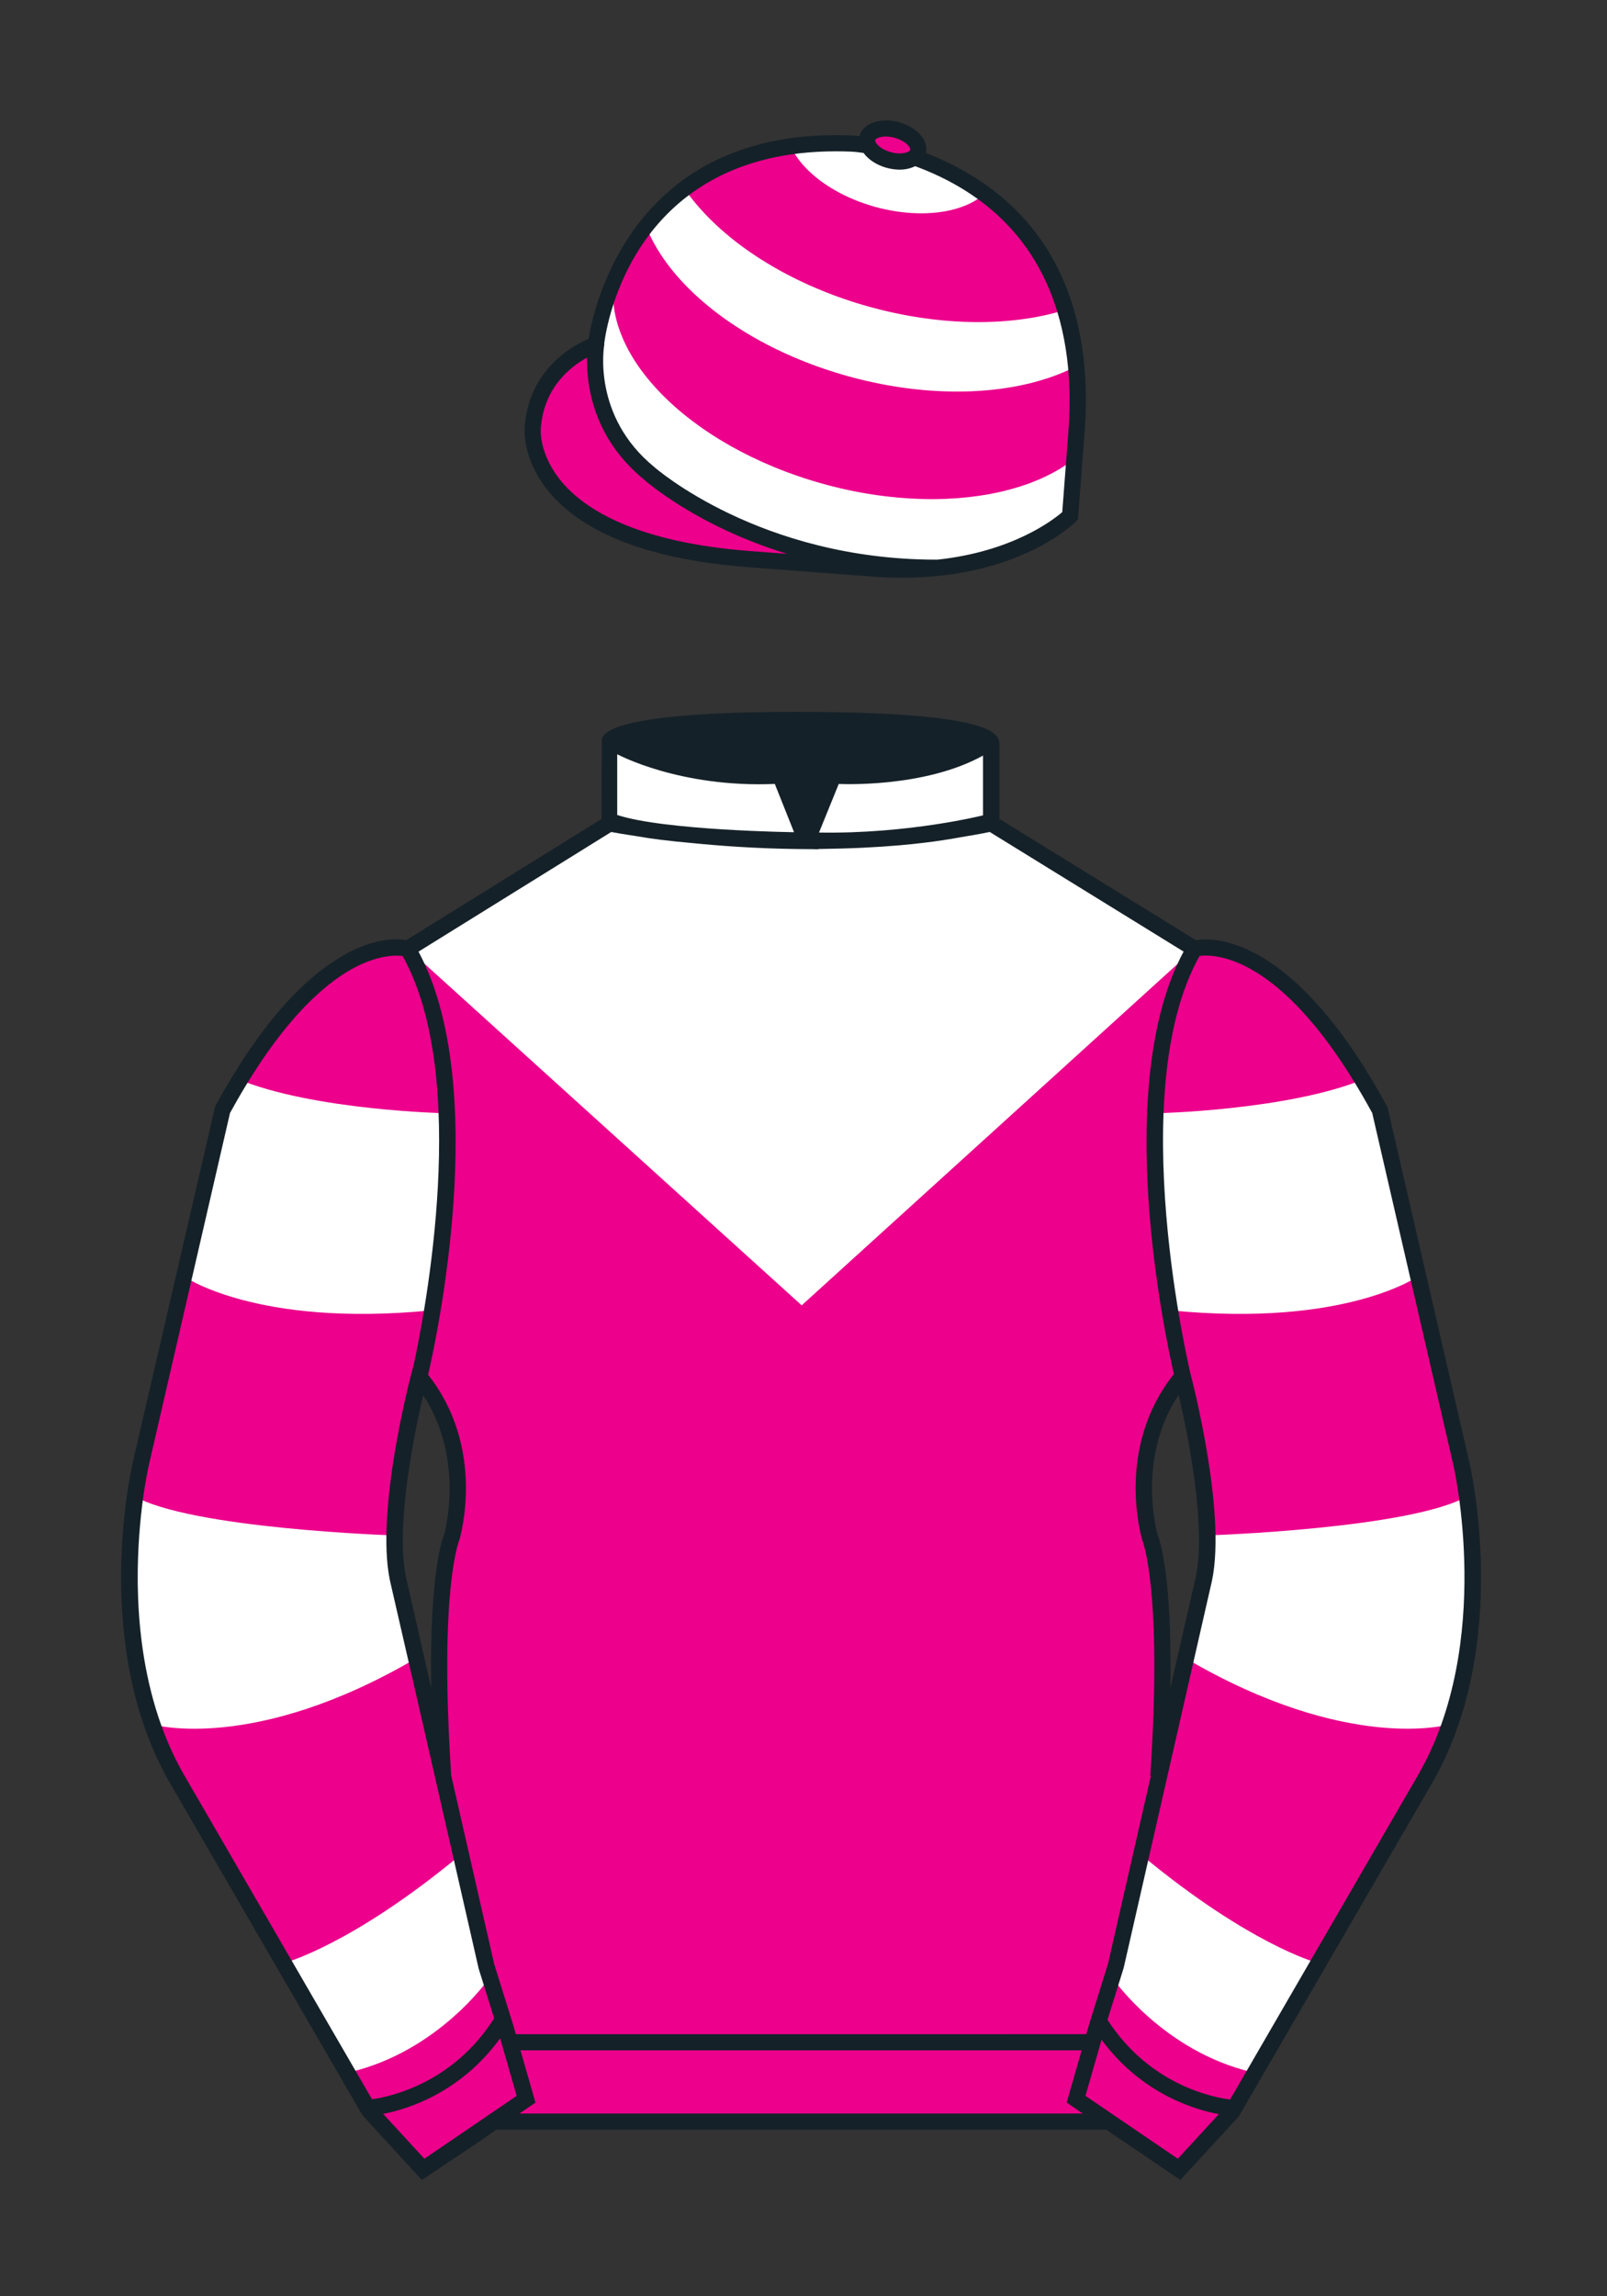 <?xml version="1.0" encoding="iso-8859-1"?>
<!-- Generator: Adobe Illustrator 25.3.0, SVG Export Plug-In . SVG Version: 6.00 Build 0)  -->
<svg version="1.1" id="CAP_-_Hooped" xmlns="http://www.w3.org/2000/svg" xmlns:xlink="http://www.w3.org/1999/xlink" x="0px"
	 y="0px" viewBox="0 0 99.213 141.732" style="enable-background:new 0 0 99.213 141.732;" xml:space="preserve">
<rect x="0" y="0" width="99.213" height="141.732" fill="#333333" stroke="none"/>
<path id="Jacket_Colour_1_" style="fill:#EC008C;" d="M90.215,90.314l-5.025-21.795c-6.287-11.574-11.451-9.961-11.451-9.961
	l-12.533-7.73v-2.458v-2.459c0,0,0.098-0.369-1.357-0.737c-1.457-0.369-4.467-0.737-10.689-0.737c-5.586,0-8.467,0.328-9.95,0.655
	c-1.484,0.328-1.571,0.655-1.571,0.655v2.54v2.54l-6.229,3.865l-6.228,3.865c0,0-0.074-0.019-0.202-0.038
	c-0.993-0.156-5.68-0.259-11.255,10.002L8.7,90.316c0,0-2.624,11.088,2.23,19.498l11.871,20.482l3.317,3.603l2.913-1.944
	l1.434-0.999l2.014-1.385l-2.008,1.381h2.276h1.747h1.747h17.457h14.752l1.434,1l2.912,1.944l3.318-3.604l11.869-20.483
	C92.838,101.4,90.215,90.314,90.215,90.314z M24.577,97.457c-0.876-4.19,1.312-12.487,1.313-12.492
	c3.652,4.394,1.996,9.92,1.996,9.92s-1.313,2.917-0.525,14.753l-0.92-4.007l3.586,15.722L24.577,97.457z M73.004,84.941
	c0,0,2.189,8.301,1.313,12.492l-2.801,12.205c0.787-11.836-0.525-14.753-0.525-14.753S69.326,89.339,73.004,84.941z"/>
<path id="Cap_Colour_1_" style="fill:#EC008C;" d="M56.462,9.702c0.107-0.088,0.183-0.195,0.217-0.32
	c0.143-0.51-0.443-1.119-1.309-1.358c-0.863-0.239-1.678-0.02-1.82,0.491c-0.042,0.151-0.014,0.309,0.059,0.465
	c-0.39-0.063-0.763-0.108-1.076-0.121C38.096,8.281,36.791,21.276,36.791,21.276s-3.602,1.175-3.901,5.104
	c0,0-0.756,7.056,13.389,8.132l7.594,0.578c8.338,0.633,12.191-3.244,12.191-3.244l0.098-1.267l0.299-3.929
	C67.458,13.54,58.392,10.398,56.462,9.702z"/>
<g id="Sleeves_Colour">
	<path id="Right_Sleeve_Colour" style="fill:#EC008C;" d="M72.795,133.898l-2.912-1.944l-1.434-1l-2.014-1.384l1.297-4.521
		l1.154-3.698l5.451-23.896c0.875-4.191-1.314-12.493-1.314-12.493s-4.328-17.816,0.715-26.404c0,0,5.164-1.613,11.451,9.961
		l5.025,21.795c0,0,2.623,11.087-2.232,19.497l-11.869,20.482L72.795,133.898"/>
	<path id="Left_Sleeve_Colour" style="fill:#EC008C;" d="M26.118,133.9l2.913-1.944l1.434-0.999l2.014-1.385l-1.298-4.521
		l-1.154-3.698l-5.45-23.897C23.7,93.266,25.89,84.965,25.89,84.965s4.328-17.817-0.715-26.405c0,0-5.164-1.613-11.452,9.961
		L8.7,90.316c0,0-2.623,11.088,2.231,19.498l11.871,20.482L26.118,133.9"/>
</g>
<path id="V_Bib" style="fill:#FFFFFF;" d="M73.738,58.557l-12.533-7.73v-4.916c0,0-3.915,2.463-9.741,1.901l-1.588,4.092
	l-1.904-4.154c-4.833,0.75-10.334-2.003-10.334-2.003v5.08l-12.457,7.73L49.494,80.57L73.738,58.557z"/>
<g id="Hooped">
	<path id="Right_3_3_" style="fill:#FFFFFF;" d="M69.285,120.376l1.293-5.795c6.566,5.425,10.639,6.535,10.639,6.535l-3.939,6.78
		c-5.451-1.295-8.539-5.733-8.539-5.733L69.285,120.376z"/>
	<path id="Right_2_4_" style="fill:#FFFFFF;" d="M74.472,97.071l-1.313,5.261c10.068,5.917,16.285,4.109,16.285,4.109
		c2.539-6.986,1.227-14.136,1.227-14.136c-3.414,2.054-16.111,2.465-16.111,2.465L74.472,97.071z"/>
	<path id="Right_1_4_" style="fill:#FFFFFF;" d="M72.283,80.881c10.859,1.067,15.324-2.137,15.324-2.137L85.236,68.32l-0.957-1.741
		c-4.729,1.973-12.959,2.137-12.959,2.137C71.058,71.758,72.283,80.881,72.283,80.881z"/>
	<path id="Left_3_3_" style="fill:#FFFFFF;" d="M29.61,120.376l-1.293-5.795c-6.567,5.425-10.639,6.535-10.639,6.535l3.941,6.78
		c5.451-1.295,8.537-5.733,8.537-5.733L29.61,120.376z"/>
	<path id="Left_2_4_" style="fill:#FFFFFF;" d="M24.334,94.771c0,0-12.697-0.411-16.112-2.465c0,0-1.313,7.149,1.226,14.136
		c0,0,6.217,1.808,16.287-4.109l-1.313-5.261L24.334,94.771z"/>
	<path id="Left_1_4_" style="fill:#FFFFFF;" d="M27.574,68.716c0,0-8.231-0.164-12.959-2.137l-0.957,1.741l-2.371,10.424
		c0,0,4.465,3.204,15.323,2.137C26.611,80.881,27.837,71.758,27.574,68.716z"/>
</g>
<g id="Hooped_1_">
	<path id="Bottom" style="fill:#FFFFFF;" d="M66.148,31.698c-3.504,3.196-8.813,3.275-8.813,3.275
		c-8.418,0.209-15.541-4.533-15.541-4.533c-5.308-3.184-5.068-8.199-5.068-8.199c0.043-2.452,1.15-4.687,1.15-4.687
		c-0.033,0.318-0.038,0.638-0.018,0.96c0.02,0.322,0.066,0.645,0.136,0.969c0.07,0.324,0.165,0.648,0.283,0.971
		c0.118,0.323,0.26,0.646,0.424,0.967c0.164,0.321,0.351,0.64,0.558,0.956c0.208,0.316,0.438,0.629,0.687,0.938
		c0.25,0.309,0.52,0.614,0.808,0.914c0.289,0.3,0.597,0.594,0.923,0.883c0.325,0.288,0.67,0.57,1.031,0.845
		c0.361,0.274,0.739,0.542,1.133,0.801c0.394,0.259,0.804,0.509,1.229,0.75c0.425,0.241,0.865,0.472,1.318,0.692
		c0.454,0.22,0.922,0.43,1.401,0.628c0.479,0.198,0.973,0.384,1.478,0.557c0.504,0.173,1.02,0.333,1.547,0.479
		c0.525,0.146,1.051,0.274,1.573,0.386c0.522,0.111,1.041,0.206,1.555,0.283c0.514,0.078,1.021,0.138,1.525,0.183
		c0.502,0.044,0.998,0.072,1.486,0.085c0.49,0.013,0.969,0.009,1.441-0.01c0.471-0.019,0.934-0.054,1.385-0.103
		c0.451-0.05,0.893-0.114,1.322-0.193c0.428-0.08,0.842-0.173,1.244-0.282c0.402-0.108,0.791-0.231,1.166-0.367
		c0.371-0.137,0.731-0.287,1.07-0.451c0.342-0.164,0.666-0.341,0.973-0.531c0.305-0.191,0.594-0.394,0.861-0.61L66.148,31.698z"/>
	<path id="Middle_5_" style="fill:#FFFFFF;" d="M66.23,21.263c-0.1-0.706-0.559-2.118-0.559-2.118l-0.154,0.056
		c-0.1,0.029-0.199,0.057-0.299,0.084c-0.102,0.027-0.203,0.053-0.305,0.079c-0.102,0.025-0.205,0.049-0.309,0.073
		c-0.104,0.024-0.209,0.046-0.314,0.068c-0.105,0.021-0.211,0.042-0.318,0.062c-0.107,0.02-0.215,0.039-0.324,0.057
		c-0.109,0.018-0.217,0.035-0.328,0.051c-0.109,0.016-0.221,0.031-0.332,0.045c-0.111,0.015-0.223,0.028-0.336,0.04
		c-0.113,0.012-0.227,0.024-0.342,0.034c-0.113,0.011-0.229,0.02-0.344,0.029c-0.115,0.008-0.23,0.016-0.348,0.023
		c-0.117,0.006-0.234,0.012-0.352,0.017c-0.119,0.005-0.236,0.008-0.356,0.011c-0.119,0.003-0.24,0.004-0.359,0.005
		c-0.121,0.001-0.24,0-0.361,0c-0.121-0.001-0.244-0.003-0.365-0.006c-0.123-0.003-0.246-0.007-0.367-0.012
		c-0.123-0.005-0.248-0.011-0.371-0.018c-0.123-0.007-0.25-0.016-0.373-0.024c-0.125-0.009-0.25-0.02-0.377-0.031
		c-0.125-0.011-0.252-0.023-0.377-0.037c-0.127-0.013-0.254-0.027-0.381-0.042c-0.127-0.015-0.254-0.031-0.383-0.049
		c-0.127-0.017-0.256-0.035-0.385-0.055c-0.129-0.019-0.258-0.04-0.387-0.061c-0.127-0.021-0.258-0.044-0.387-0.067
		c-0.131-0.023-0.26-0.048-0.389-0.074c-0.131-0.026-0.262-0.052-0.391-0.081c-0.131-0.028-0.262-0.057-0.393-0.086
		c-0.131-0.03-0.262-0.061-0.393-0.093c-0.133-0.032-0.264-0.065-0.395-0.1c-0.133-0.034-0.264-0.07-0.395-0.106
		c-0.133-0.037-0.264-0.074-0.395-0.112c-0.129-0.038-0.26-0.078-0.389-0.117c-0.129-0.04-0.258-0.081-0.385-0.123
		c-0.127-0.042-0.254-0.085-0.381-0.127c-0.125-0.043-0.25-0.087-0.374-0.132c-0.125-0.045-0.25-0.09-0.373-0.137
		c-0.123-0.046-0.246-0.094-0.367-0.142c-0.121-0.048-0.242-0.097-0.361-0.147c-0.119-0.049-0.24-0.1-0.357-0.15
		c-0.119-0.051-0.236-0.103-0.354-0.155c-0.116-0.052-0.232-0.105-0.348-0.159c-0.115-0.054-0.229-0.108-0.343-0.164
		c-0.112-0.055-0.226-0.111-0.337-0.167c-0.111-0.056-0.223-0.113-0.332-0.171c-0.111-0.058-0.22-0.116-0.328-0.175
		c-0.107-0.059-0.215-0.119-0.32-0.179c-0.107-0.06-0.213-0.121-0.316-0.183c-0.104-0.062-0.208-0.124-0.311-0.186
		c-0.103-0.063-0.203-0.125-0.304-0.189c-0.101-0.064-0.2-0.128-0.299-0.192c-0.099-0.065-0.196-0.13-0.293-0.196
		c-0.097-0.066-0.192-0.132-0.287-0.199c-0.095-0.067-0.188-0.134-0.28-0.202c-0.092-0.068-0.184-0.136-0.274-0.205
		c-0.09-0.069-0.18-0.138-0.268-0.208c-0.088-0.069-0.175-0.14-0.261-0.21c-0.086-0.07-0.17-0.142-0.255-0.213
		c-0.083-0.071-0.166-0.142-0.248-0.215c-0.082-0.072-0.162-0.144-0.241-0.217c-0.08-0.073-0.158-0.146-0.234-0.22
		c-0.077-0.074-0.152-0.148-0.227-0.222c-0.075-0.074-0.147-0.148-0.221-0.224c-0.072-0.075-0.143-0.15-0.212-0.226
		c-0.07-0.076-0.139-0.151-0.207-0.227c-0.067-0.076-0.133-0.153-0.198-0.23c-0.065-0.077-0.129-0.154-0.191-0.231
		c-0.063-0.077-0.124-0.155-0.184-0.232c-0.06-0.078-0.118-0.155-0.175-0.234c-0.057-0.078-0.113-0.157-0.167-0.235
		c-0.055-0.079-0.088-0.297-0.16-0.236c-1.854,1.58-2.228,2.539-2.228,2.539c0.009,0.024,0.018,0.048,0.028,0.072
		c0.033,0.08,0.066,0.161,0.102,0.242c0.035,0.08,0.072,0.161,0.11,0.242c0.038,0.08,0.078,0.161,0.119,0.241
		c0.041,0.08,0.083,0.16,0.127,0.24c0.044,0.08,0.089,0.16,0.136,0.239c0.046,0.08,0.094,0.159,0.144,0.239
		c0.049,0.079,0.1,0.159,0.152,0.237c0.052,0.079,0.105,0.158,0.16,0.237c0.054,0.079,0.111,0.157,0.168,0.235
		c0.057,0.078,0.115,0.156,0.175,0.233c0.06,0.078,0.121,0.156,0.183,0.233c0.063,0.077,0.126,0.154,0.191,0.231
		c0.065,0.077,0.131,0.153,0.199,0.23c0.067,0.076,0.136,0.152,0.206,0.227c0.07,0.076,0.141,0.151,0.213,0.226
		c0.072,0.075,0.146,0.15,0.22,0.224c0.075,0.074,0.151,0.149,0.228,0.222c0.077,0.074,0.155,0.146,0.234,0.22
		c0.079,0.073,0.159,0.145,0.241,0.217c0.081,0.072,0.165,0.144,0.248,0.215c0.083,0.071,0.169,0.142,0.255,0.213
		c0.086,0.07,0.172,0.141,0.261,0.21c0.088,0.069,0.177,0.139,0.268,0.207c0.09,0.068,0.182,0.137,0.274,0.205
		c0.093,0.068,0.186,0.135,0.28,0.202c0.094,0.067,0.19,0.133,0.287,0.199c0.097,0.065,0.195,0.131,0.293,0.195
		c0.099,0.064,0.198,0.129,0.299,0.192c0.101,0.063,0.202,0.127,0.304,0.189c0.102,0.063,0.206,0.124,0.31,0.186
		c0.104,0.061,0.21,0.122,0.316,0.183c0.106,0.06,0.213,0.12,0.322,0.179c0.108,0.059,0.217,0.117,0.326,0.175
		c0.111,0.058,0.221,0.115,0.332,0.171c0.112,0.057,0.225,0.112,0.338,0.167c0.114,0.055,0.228,0.109,0.343,0.163
		c0.116,0.054,0.231,0.107,0.349,0.159c0.116,0.053,0.234,0.104,0.353,0.155c0.118,0.051,0.237,0.101,0.358,0.15
		c0.119,0.049,0.24,0.098,0.361,0.146c0.122,0.048,0.244,0.095,0.368,0.142c0.123,0.046,0.248,0.092,0.371,0.137
		c0.125,0.045,0.25,0.089,0.377,0.132c0.125,0.043,0.252,0.085,0.381,0.127c0.127,0.041,0.254,0.082,0.385,0.123
		c0.129,0.04,0.258,0.079,0.388,0.117c0.131,0.038,0.262,0.075,0.393,0.112c0.131,0.037,0.264,0.072,0.395,0.106
		c0.133,0.035,0.264,0.067,0.395,0.1c0.131,0.032,0.262,0.063,0.393,0.093c0.133,0.03,0.262,0.059,0.392,0.086
		c0.131,0.028,0.262,0.055,0.391,0.081c0.131,0.026,0.26,0.05,0.391,0.074c0.129,0.023,0.258,0.046,0.387,0.067
		c0.129,0.022,0.258,0.042,0.387,0.061c0.129,0.02,0.256,0.038,0.383,0.055c0.129,0.018,0.256,0.034,0.383,0.049
		c0.129,0.015,0.256,0.029,0.381,0.043c0.127,0.013,0.254,0.025,0.379,0.037c0.125,0.011,0.25,0.021,0.375,0.03
		c0.125,0.009,0.25,0.017,0.373,0.024c0.125,0.007,0.248,0.013,0.371,0.018c0.123,0.005,0.246,0.009,0.367,0.012
		c0.123,0.003,0.246,0.005,0.367,0.007c0.121,0.001,0.24,0.001,0.359,0c0.121-0.001,0.24-0.002,0.359-0.005
		c0.119-0.003,0.238-0.007,0.355-0.011c0.119-0.005,0.234-0.011,0.352-0.017c0.117-0.007,0.234-0.014,0.35-0.023
		c0.115-0.009,0.231-0.018,0.344-0.028c0.113-0.011,0.229-0.022,0.34-0.035c0.113-0.012,0.227-0.026,0.338-0.04
		c0.111-0.014,0.223-0.029,0.332-0.045c0.109-0.016,0.219-0.033,0.328-0.051c0.107-0.018,0.215-0.037,0.324-0.057
		c0.105-0.019,0.213-0.04,0.318-0.063c0.105-0.021,0.209-0.044,0.314-0.067c0.104-0.024,0.205-0.048,0.309-0.073
		c0.102-0.025,0.205-0.052,0.305-0.079c0.1-0.027,0.199-0.055,0.299-0.084c0.098-0.029,0.197-0.059,0.293-0.089
		c0.098-0.03,0.193-0.062,0.289-0.094c0.096-0.033,0.189-0.065,0.283-0.1c0.092-0.034,0.184-0.069,0.277-0.105
		c0.09-0.036,0.182-0.072,0.27-0.11c0.09-0.038,0.178-0.076,0.266-0.115c0.088-0.039,0.174-0.08,0.258-0.121
		c0.086-0.04,0.17-0.082,0.254-0.125L66.23,21.263z"/>
	<path id="Top" style="fill:#FFFFFF;" d="M48.794,8.985c0.03,0.068,0.063,0.136,0.098,0.205c0.034,0.068,0.071,0.135,0.111,0.203
		c0.04,0.067,0.081,0.135,0.126,0.202c0.044,0.067,0.09,0.134,0.139,0.2c0.049,0.066,0.1,0.132,0.152,0.198
		c0.053,0.065,0.108,0.13,0.164,0.195c0.058,0.065,0.117,0.129,0.178,0.192c0.062,0.063,0.125,0.127,0.19,0.188
		c0.067,0.063,0.133,0.125,0.202,0.186c0.07,0.061,0.141,0.122,0.213,0.181c0.074,0.06,0.149,0.119,0.225,0.177
		c0.076,0.058,0.154,0.116,0.234,0.172c0.08,0.057,0.162,0.112,0.246,0.167c0.084,0.055,0.168,0.109,0.256,0.162
		c0.086,0.053,0.176,0.105,0.266,0.156c0.09,0.051,0.182,0.101,0.273,0.15c0.093,0.048,0.189,0.097,0.284,0.143
		c0.098,0.047,0.193,0.092,0.293,0.137c0.1,0.045,0.199,0.087,0.301,0.129c0.102,0.042,0.205,0.082,0.309,0.122
		c0.105,0.039,0.211,0.077,0.318,0.114c0.105,0.037,0.215,0.072,0.324,0.106c0.109,0.034,0.219,0.066,0.332,0.098
		c0.111,0.031,0.223,0.059,0.334,0.087c0.111,0.027,0.221,0.052,0.332,0.076c0.111,0.023,0.221,0.045,0.33,0.065
		c0.111,0.02,0.221,0.038,0.328,0.054c0.109,0.017,0.219,0.031,0.326,0.044c0.107,0.013,0.215,0.024,0.32,0.034
		c0.107,0.01,0.213,0.017,0.318,0.023c0.106,0.006,0.209,0.011,0.313,0.013c0.104,0.003,0.207,0.004,0.309,0.003
		c0.102-0.001,0.203-0.003,0.303-0.007c0.1-0.004,0.199-0.01,0.297-0.017c0.098-0.007,0.195-0.016,0.289-0.026
		c0.096-0.011,0.191-0.023,0.283-0.036c0.094-0.014,0.188-0.029,0.277-0.046c0.092-0.017,0.18-0.035,0.268-0.055
		c0.09-0.02,0.176-0.042,0.26-0.065c0.086-0.023,0.17-0.048,0.252-0.074c0.082-0.026,0.164-0.053,0.242-0.082
		c0.078-0.029,0.156-0.06,0.232-0.091c0.076-0.032,0.149-0.065,0.223-0.1c0.072-0.035,0.143-0.071,0.211-0.108
		c0.068-0.037,0.135-0.076,0.199-0.117c0.066-0.04,0.129-0.083,0.189-0.125c0.061-0.043,0.121-0.087,0.178-0.133
		c0,0-2.4-1.829-4.328-2.31c0,0-1.313,0.679-2.516-0.503c0,0-2.161-0.602-5.019-0.438L48.794,8.985z"/>
</g>
<path id="Collar_Colour_1_" style="display:none;fill:#FFFFFF;" d="M47.835,48.387l1.188,2.979c0,0-8-0.104-10.917-1.063v-3.75
	C38.106,46.554,41.949,48.637,47.835,48.387z M51.783,48.387l-1.219,3c5.563,0.094,10.125-1.063,10.125-1.063v-3.688
	C57.033,48.669,51.783,48.387,51.783,48.387z"/>
<path id="Collar_Outline_Colour" style="display:none;fill:#FFFFFF;" d="M60.447,46.2c-3.439,1.912-8.389,1.699-8.637,1.688
	l-0.356-0.02l-1.627,4.006l0.729,0.013c0.22,0.003,0.437,0.005,0.654,0.005c5.209,0,9.425-1.039,9.603-1.083l0.377-0.096v-4.926
	L60.447,46.2z M60.189,47.449v2.479c-1.057,0.233-4.63,0.944-8.884,0.964l0.811-1.994C53.23,48.92,57.058,48.879,60.189,47.449z
	 M48.168,47.873l-0.354,0.015c-5.621,0.249-9.435-1.754-9.469-1.773l-0.738-0.399v4.951l0.344,0.112
	c2.948,0.969,10.736,1.083,11.066,1.088l0.748,0.01L48.168,47.873z M47.5,48.899l0.778,1.95c-2.058-0.053-7.21-0.251-9.672-0.918
	v-2.592C40.016,47.941,43.194,49.014,47.5,48.899z"/>
<path id="Cuffs_Colour" style="display:none;fill:#FFFFFF;" d="M23.688,130.48c0,0,4.605-0.855,7.192-4.699l1.021,3.536
	l-5.696,3.893L23.688,130.48z M75.216,130.523c0,0-4.605-0.855-7.191-4.699l-1.021,3.535l5.697,3.893L75.216,130.523z"/>
<path id="Peak_Colour" style="display:none;fill:#FFFFFF;" d="M51.857,34.685c0,0-8.164,0.225-12.666-1.504
	c-4.612-1.771-7.675-4.968-5.681-9.057c1.304-2.673,3.275-2.673,3.275-2.673s-0.572,5.167,4.077,8.321
	C45.641,33.014,51.857,34.685,51.857,34.685z"/>
<polygon id="Button_Colour" style="display:none;fill:#FFFFFF;" points="55.656,8.031 54.25,7.953 53.641,8.453 53.641,9.156 
	54.453,9.75 55.781,10.016 56.672,9.531 56.672,8.531 "/>
<path id="Jacket" style="fill:#152128;" d="M90.702,90.201l-5.025-21.795l-0.048-0.126c-5.05-9.295-9.512-10.299-11.196-10.299
	c-0.128,0-0.242,0.006-0.343,0.014c-0.101,0.009-0.188,0.02-0.26,0.032l-12.125-7.479v-4.611c0.009-0.128-0.025-0.266-0.099-0.391
	c-0.209-0.354-0.729-0.627-1.636-0.857c-1.973-0.499-5.61-0.752-10.812-0.752c-4.67,0-8.054,0.225-10.058,0.667
	c-1.199,0.265-1.835,0.597-1.947,1.015l-0.017,4.93l-12.05,7.478c-0.491-0.081-1.713-0.173-3.499,0.724
	c-0.152,0.076-0.302,0.178-0.453,0.264c-0.11,0.063-0.218,0.122-0.331,0.193c-0.206,0.127-0.411,0.266-0.616,0.412
	c-0.042,0.03-0.084,0.063-0.126,0.094c-0.748,0.546-1.49,1.216-2.226,2.006c-0.03,0.032-0.059,0.062-0.089,0.094
	c-0.247,0.268-0.492,0.55-0.737,0.845c-0.071,0.085-0.143,0.176-0.214,0.264c-0.225,0.279-0.449,0.562-0.672,0.863
	c-0.119,0.16-0.241,0.337-0.362,0.507c-0.184,0.259-0.368,0.513-0.55,0.787c-0.246,0.368-0.495,0.766-0.745,1.173
	c-0.062,0.102-0.125,0.194-0.188,0.298c-0.328,0.544-0.659,1.118-0.993,1.733L8.213,90.201c-0.109,0.461-2.613,11.379,2.285,19.864
	l11.871,20.482l3.671,4.006l0.005-0.003l0,0l3.685-2.459l0.9-0.639h37.666l4.575,3.1l0.002-0.002l0,0l3.608-3.919l11.934-20.571
	C93.313,101.576,90.81,90.659,90.702,90.201z M51.783,48.387c0,0,5.25,0.281,8.906-1.75v3.688c0,0-4.563,1.156-10.125,1.063
	L51.783,48.387z M38.106,46.554c0,0,3.843,2.083,9.729,1.833l1.188,2.979c0,0-8-0.104-10.917-1.063V46.554z M37.735,51.354
	c0.277,0.051,0.855,0.153,1.681,0.275c0.775,0.137,1.838,0.277,3.275,0.404c1.825,0.184,4.029,0.338,6.452,0.37l0,0.001h0.088
	c0.276,0.003,0.55,0.008,0.831,0.008c0.021,0,0.044-0.001,0.066-0.001l0.391,0.01l-0.007-0.018c0.129-0.001,0.262-0.006,0.392-0.008
	c0.364-0.005,0.715-0.012,1.057-0.022c0.417-0.012,0.83-0.025,1.254-0.046c0.836-0.039,1.601-0.09,2.299-0.151
	c0.037-0.003,0.073-0.006,0.11-0.01c1.009-0.09,1.874-0.196,2.603-0.308c0.279-0.04,0.555-0.092,0.834-0.137
	c0.086-0.016,0.175-0.031,0.256-0.046c0.597-0.1,1.194-0.198,1.788-0.323l11.969,7.383c-4.454,8.304-1.133,23.766-0.599,26.078
	c-3.606,4.516-2.034,9.983-1.943,10.274c0.013,0.029,1.246,3.066,0.484,14.519l0.036,0.005l-2.643,11.59l-1.157,3.71l-0.185,0.644
	H31.845l-0.187-0.651l-1.144-3.661l-2.654-11.637l0,0c-0.763-11.452,0.471-14.489,0.505-14.576c0.07-0.233,1.631-5.668-1.935-10.176
	c0.495-2.132,3.894-17.753-0.592-26.116L37.735,51.354z M71.469,94.742c-0.015-0.049-1.343-4.676,1.299-8.652
	c0.541,2.327,1.723,8.064,1.061,11.231l-1.574,6.861C72.381,96.862,71.496,94.793,71.469,94.742z M26.622,104.177l-1.556-6.823
	c-0.664-3.176,0.517-8.906,1.059-11.235c2.615,3.966,1.301,8.562,1.306,8.562C27.385,94.782,26.497,96.86,26.622,104.177z
	 M11.368,109.561c-1.521-2.635-2.274-5.55-2.618-8.201c-0.007-0.057-0.014-0.114-0.021-0.171c-0.055-0.443-0.097-0.878-0.131-1.303
	c-0.012-0.149-0.021-0.296-0.03-0.444c-0.018-0.271-0.03-0.536-0.041-0.797c-0.011-0.294-0.019-0.585-0.023-0.87
	c-0.001-0.068-0.001-0.133-0.001-0.2c-0.013-2.022,0.153-3.789,0.325-5.061c0.177-1.286,0.358-2.072,0.362-2.088L14.2,68.697
	c0.08-0.146,0.158-0.28,0.237-0.422c0.155-0.278,0.31-0.551,0.464-0.812c0.128-0.218,0.255-0.431,0.382-0.637
	c0.109-0.178,0.217-0.347,0.325-0.518c0.28-0.442,0.558-0.862,0.831-1.251c0.029-0.042,0.059-0.086,0.088-0.127
	c2.214-3.131,4.146-4.6,5.511-5.286c0.223-0.112,0.436-0.205,0.638-0.283c0.01-0.004,0.021-0.008,0.031-0.012
	c0.796-0.304,1.418-0.367,1.819-0.363c0.132,0.002,0.249,0.01,0.329,0.02c4.204,7.493,1.371,22.07,0.69,25.215l-0.156,0.592
	c-0.091,0.344-2.209,8.464-1.317,12.732l1.972,8.587l3.506,15.369l0.959,3.072c-2.557,4.045-6.483,4.854-7.541,5L11.368,109.561z
	 M26.201,133.244l-2.547-2.768c1.554-0.301,4.789-1.316,7.224-4.666l1.02,3.554L26.201,133.244z M32.07,130.453l0.989-0.673
	l-0.926-3.226H66.78l-0.925,3.223l0.993,0.676H32.07z M72.718,133.242l-0.945-0.64l-4.758-3.241l0.993-3.462
	c2.473,3.341,5.738,4.315,7.242,4.592L72.718,133.242z M87.55,109.56l-11.605,20.027c-0.88-0.105-4.917-0.807-7.57-4.918
	l0.999-3.207l5.453-23.905c0.889-4.259-1.229-12.38-1.317-12.714c-0.043-0.175-4.16-17.446,0.548-25.838
	c0.007-0.001,0.015-0.002,0.022-0.003c0.09-0.011,0.204-0.022,0.352-0.022c0.375,0,0.907,0.059,1.569,0.285
	c1.984,0.678,5.132,2.855,8.717,9.432l5.011,21.731C89.754,90.537,92.251,101.417,87.55,109.56z"/>
<path id="Cap_1_" style="fill:#152128;" d="M57.165,9.444c0.057-0.275,0.019-0.562-0.136-0.837c-0.27-0.478-0.84-0.875-1.524-1.065
	c-1.129-0.313-2.219,0.061-2.436,0.838c-0.002,0.007,0,0.014-0.001,0.021v0c-0.182-0.02-0.356-0.035-0.514-0.041
	C39.073,7.812,36.665,18.9,36.338,20.915c-0.927,0.393-3.675,1.851-3.945,5.412c-0.009,0.081-0.192,1.999,1.504,4.037
	c2.186,2.626,6.339,4.19,12.344,4.647l7.594,0.578c0.623,0.047,1.245,0.071,1.85,0.071c7.21,0,10.594-3.32,10.734-3.461l0.13-0.13
	l0.411-5.379C67.61,18.138,64.218,12.193,57.165,9.444z M56.922,9.944c-0.004,0.005-0.011,0.008-0.015,0.013
	C56.911,9.952,56.918,9.949,56.922,9.944z M54.684,8.427c0.179,0,0.365,0.026,0.554,0.079c0.512,0.142,0.815,0.408,0.92,0.593
	c0.035,0.061,0.05,0.116,0.039,0.151c-0.021,0.077-0.233,0.22-0.65,0.22c-0.18,0-0.366-0.026-0.554-0.079
	c-0.513-0.143-0.817-0.409-0.922-0.594c-0.034-0.061-0.048-0.114-0.039-0.147C54.058,8.556,54.3,8.427,54.684,8.427z M53.201,9.289
	c-0.083-0.146-0.135-0.296-0.157-0.445C53.067,8.993,53.118,9.143,53.201,9.289z M46.317,34.013
	c-7.098-0.54-10.24-2.614-11.625-4.258c-1.439-1.708-1.311-3.26-1.303-3.337c0.193-2.54,1.873-3.812,2.855-4.346
	c-0.036,1.647,0.343,4.926,3.496,7.509c0.186,0.167,3.299,2.898,8.858,4.605L46.317,34.013z M65.962,26.612l-0.381,4.997
	c-0.577,0.499-3.094,2.439-7.702,2.934c-0.029,0-0.058,0-0.086,0c-10.87,0-17.323-5.649-17.404-5.721
	c-3.844-3.149-3.107-7.426-3.074-7.606l-0.013-0.003c0.16-1.266,1.872-11.873,14.309-11.873c0.295,0,0.595,0.006,0.903,0.018
	c0.235,0.009,0.51,0.04,0.8,0.082c0.296,0.408,0.802,0.746,1.411,0.915c0.275,0.076,0.552,0.115,0.821,0.115
	c0.371,0,0.689-0.082,0.954-0.214l0,0C65.094,13.439,66.397,20.895,65.962,26.612z"/>
</svg>
